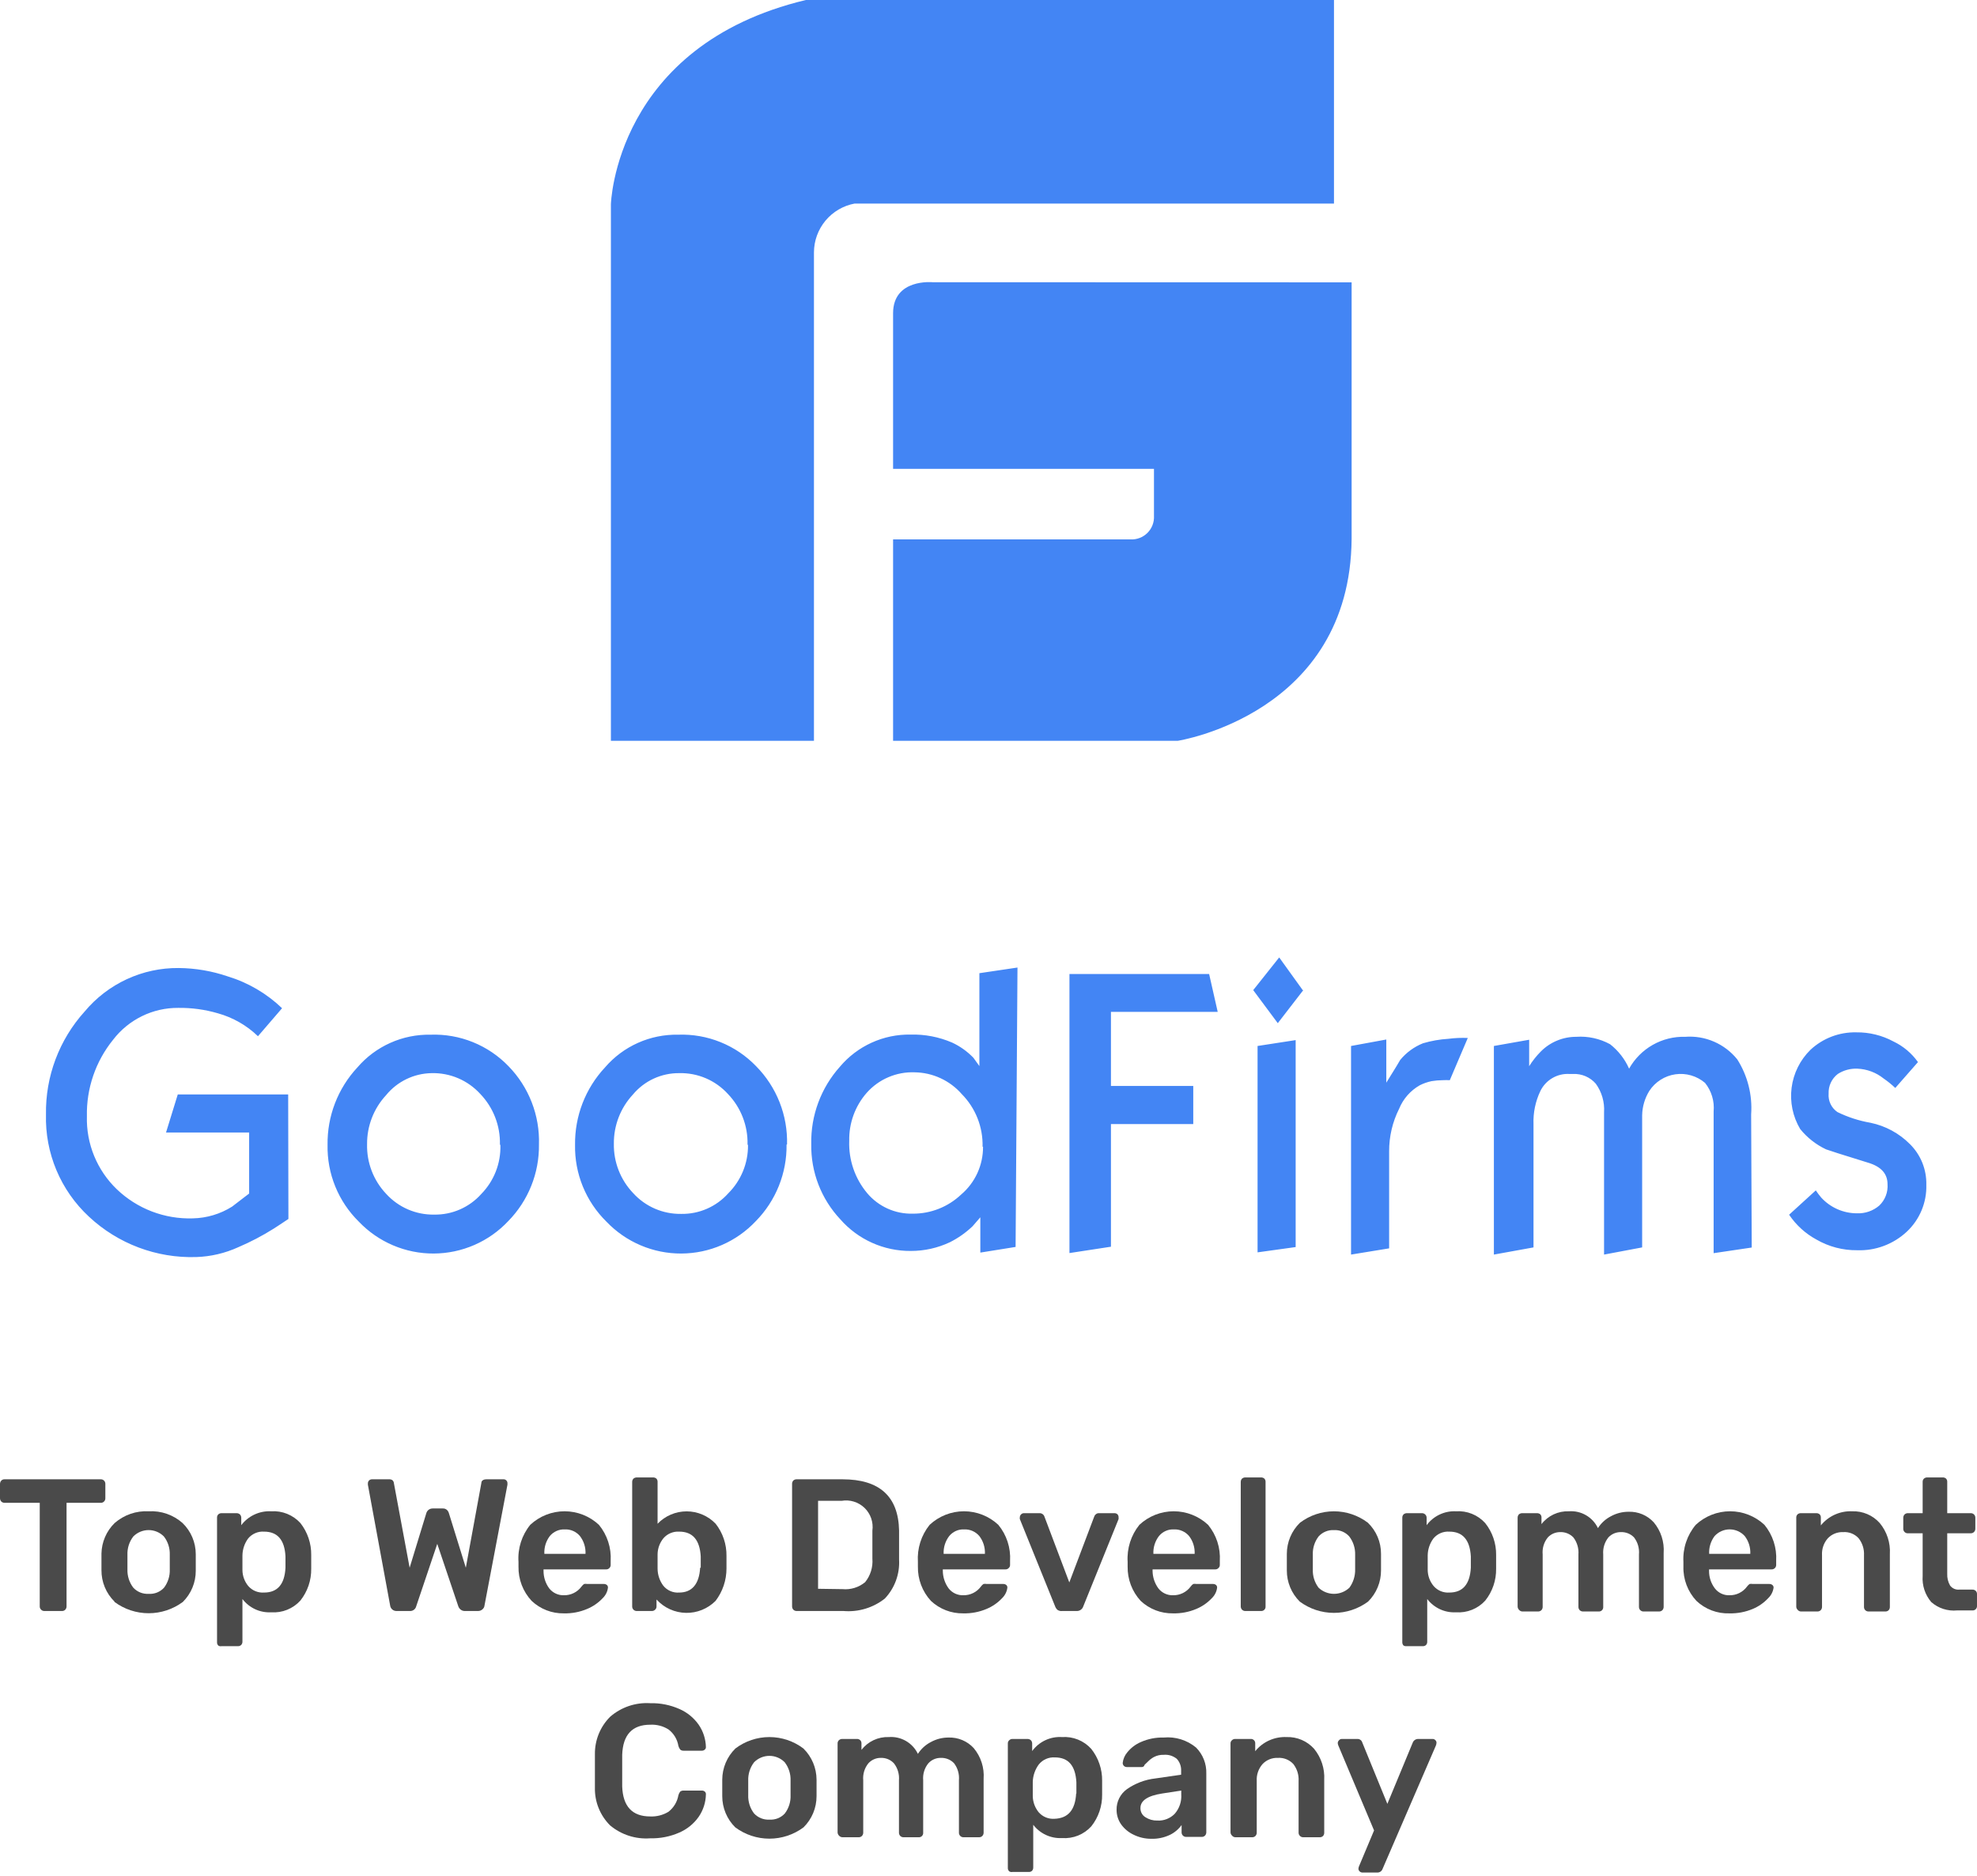 <svg width="156" height="148" viewBox="0 0 156 148" fill="none" xmlns="http://www.w3.org/2000/svg">
<path d="M105.261 0H63.587C48.52 3.6 48.205 16.125 48.205 16.125V58.45H64.227V19.91C64.231 18.995 64.553 18.11 65.139 17.407C65.725 16.705 66.538 16.228 67.437 16.06H105.261V0ZM73.588 22.267C73.588 22.267 70.471 21.96 70.471 24.716V36.99H91.057V40.702C91.071 40.949 91.032 41.196 90.943 41.427C90.855 41.658 90.719 41.868 90.544 42.043C90.368 42.218 90.159 42.355 89.927 42.443C89.696 42.532 89.449 42.571 89.202 42.557H70.471V58.45H92.922C92.922 58.45 106.541 56.362 106.653 42.511V22.276L73.588 22.267Z" fill="#4385F4"/>
<path d="M22.758 96.173C22.238 96.526 21.83 96.786 21.589 96.943C20.701 97.501 19.77 97.988 18.806 98.4C17.761 98.877 16.632 99.142 15.485 99.179C12.35 99.278 9.305 98.13 7.014 95.988C5.909 94.962 5.035 93.712 4.451 92.322C3.867 90.932 3.587 89.433 3.628 87.925C3.58 84.93 4.671 82.029 6.68 79.807C7.586 78.721 8.722 77.85 10.005 77.256C11.289 76.662 12.688 76.361 14.102 76.375C15.415 76.387 16.718 76.609 17.962 77.033C19.571 77.521 21.043 78.383 22.257 79.547L20.355 81.756C19.467 80.899 18.38 80.277 17.192 79.947C16.176 79.65 15.123 79.506 14.065 79.52C13.072 79.513 12.091 79.736 11.2 80.173C10.308 80.609 9.529 81.246 8.925 82.034C7.543 83.739 6.81 85.879 6.857 88.074C6.827 89.144 7.022 90.208 7.428 91.199C7.834 92.189 8.442 93.084 9.213 93.826C10.01 94.59 10.951 95.187 11.982 95.582C13.013 95.977 14.112 96.162 15.215 96.127C16.313 96.104 17.384 95.784 18.314 95.199C19.186 94.522 19.641 94.188 19.659 94.169V89.354H13.1L14.028 86.348H22.739L22.758 96.173ZM42.528 90.3C42.542 91.417 42.336 92.526 41.92 93.562C41.505 94.599 40.888 95.543 40.107 96.34C39.351 97.145 38.44 97.787 37.428 98.227C36.416 98.668 35.325 98.897 34.221 98.901C33.117 98.906 32.024 98.685 31.009 98.252C29.994 97.82 29.077 97.185 28.315 96.387C27.513 95.598 26.88 94.654 26.456 93.612C26.031 92.57 25.824 91.453 25.847 90.328C25.814 88.062 26.659 85.872 28.204 84.214C28.916 83.386 29.803 82.725 30.801 82.28C31.798 81.834 32.882 81.614 33.974 81.635C35.117 81.594 36.255 81.794 37.315 82.223C38.374 82.651 39.332 83.298 40.125 84.121C40.921 84.937 41.543 85.904 41.956 86.966C42.369 88.028 42.564 89.162 42.528 90.3ZM39.448 90.3C39.466 89.566 39.338 88.836 39.072 88.151C38.806 87.466 38.407 86.841 37.899 86.311C37.413 85.778 36.819 85.356 36.157 85.072C35.494 84.789 34.778 84.651 34.058 84.669C33.369 84.679 32.691 84.839 32.071 85.139C31.45 85.439 30.903 85.87 30.467 86.404C29.489 87.457 28.951 88.845 28.965 90.282C28.931 91.731 29.471 93.135 30.467 94.188C30.947 94.716 31.533 95.135 32.187 95.419C32.842 95.702 33.549 95.842 34.262 95.83C34.961 95.841 35.654 95.703 36.294 95.422C36.934 95.142 37.507 94.728 37.973 94.206C38.471 93.698 38.862 93.094 39.122 92.431C39.382 91.768 39.505 91.059 39.485 90.347L39.448 90.3ZM62.066 90.3C62.081 91.417 61.874 92.526 61.459 93.562C61.043 94.599 60.427 95.543 59.645 96.34C58.889 97.145 57.978 97.787 56.966 98.227C55.954 98.668 54.863 98.897 53.759 98.901C52.655 98.906 51.562 98.685 50.547 98.252C49.532 97.82 48.615 97.185 47.853 96.387C47.05 95.599 46.416 94.655 45.99 93.613C45.564 92.571 45.355 91.454 45.376 90.328C45.346 88.061 46.194 85.871 47.742 84.214C48.455 83.386 49.341 82.725 50.339 82.28C51.336 81.834 52.42 81.614 53.512 81.635C54.655 81.594 55.793 81.794 56.853 82.223C57.913 82.651 58.87 83.298 59.663 84.121C60.465 84.934 61.095 85.9 61.514 86.962C61.934 88.024 62.134 89.159 62.103 90.3H62.066ZM58.986 90.3C59.004 89.566 58.876 88.836 58.61 88.151C58.344 87.466 57.945 86.841 57.437 86.311C56.952 85.778 56.358 85.356 55.695 85.072C55.032 84.789 54.316 84.651 53.596 84.669C52.9 84.662 52.211 84.81 51.578 85.102C50.946 85.394 50.387 85.823 49.941 86.357C48.962 87.41 48.425 88.798 48.438 90.236C48.412 91.684 48.959 93.084 49.959 94.132C50.438 94.66 51.025 95.08 51.679 95.363C52.334 95.646 53.041 95.786 53.754 95.774C54.453 95.786 55.146 95.647 55.786 95.367C56.426 95.087 56.999 94.672 57.465 94.151C57.965 93.653 58.36 93.059 58.628 92.406C58.896 91.753 59.03 91.053 59.023 90.347L58.986 90.3ZM80.138 98.381L77.355 98.827V96.043L76.743 96.749C76.212 97.255 75.608 97.681 74.953 98.01C73.989 98.464 72.937 98.699 71.872 98.697C70.82 98.706 69.777 98.487 68.817 98.056C67.856 97.626 67 96.993 66.306 96.201C64.798 94.596 63.975 92.466 64.014 90.263C63.969 88.015 64.778 85.833 66.278 84.159C66.96 83.35 67.814 82.704 68.776 82.266C69.739 81.827 70.787 81.609 71.844 81.626C72.972 81.596 74.093 81.811 75.129 82.257C75.757 82.549 76.326 82.955 76.808 83.454L77.281 84.112V76.783L80.287 76.337L80.138 98.381ZM77.532 90.477C77.552 89.709 77.417 88.945 77.135 88.231C76.853 87.516 76.429 86.867 75.889 86.32C75.426 85.79 74.856 85.364 74.216 85.068C73.577 84.772 72.883 84.614 72.178 84.604C71.465 84.576 70.755 84.708 70.099 84.989C69.442 85.269 68.857 85.693 68.384 86.228C67.472 87.271 66.983 88.618 67.011 90.004C66.954 91.511 67.46 92.986 68.43 94.141C68.87 94.662 69.42 95.078 70.042 95.357C70.663 95.637 71.34 95.773 72.021 95.756C73.438 95.765 74.804 95.226 75.834 94.253C76.382 93.789 76.821 93.21 77.121 92.558C77.42 91.905 77.573 91.195 77.569 90.477H77.532ZM96.086 79.835H87.662V85.68H94.157V88.686H87.662V98.363L84.388 98.864V76.848H95.409L96.086 79.835ZM102.84 78.119L100.827 80.726L98.888 78.119L100.938 75.54L102.794 78.119H102.84ZM102.237 98.391L99.231 98.808V82.526L102.237 82.062V98.391ZM115.819 81.895L114.4 85.225C114.214 85.215 114.029 85.215 113.843 85.225C113.548 85.227 113.253 85.252 112.962 85.3C112.64 85.368 112.328 85.477 112.034 85.624C111.297 86.042 110.721 86.695 110.401 87.48C109.878 88.522 109.608 89.673 109.613 90.839V98.493L106.607 98.984V82.526L109.39 82.015V85.42C109.752 84.827 110.132 84.242 110.485 83.63C110.964 83.045 111.583 82.592 112.285 82.312C112.937 82.12 113.609 82.001 114.289 81.96C114.802 81.893 115.321 81.871 115.838 81.895H115.819ZM138.224 98.428L135.218 98.873V87.693C135.294 86.882 135.051 86.074 134.541 85.439C134.221 85.166 133.847 84.965 133.443 84.848C133.04 84.731 132.616 84.701 132.2 84.761C131.784 84.82 131.385 84.968 131.031 85.194C130.676 85.419 130.374 85.718 130.144 86.07C129.787 86.648 129.591 87.311 129.578 87.99V98.418L126.572 98.984V87.758C126.624 86.954 126.394 86.157 125.922 85.504C125.7 85.248 125.423 85.046 125.111 84.912C124.799 84.779 124.461 84.718 124.123 84.734H123.835C123.362 84.707 122.891 84.822 122.484 85.063C122.076 85.304 121.748 85.661 121.543 86.088C121.156 86.901 120.971 87.796 121.005 88.695V98.418L117.879 98.984V82.526L120.662 82.034V84.121C120.927 83.698 121.238 83.306 121.59 82.953C121.955 82.587 122.389 82.297 122.867 82.1C123.344 81.902 123.856 81.801 124.373 81.802C125.301 81.738 126.228 81.941 127.045 82.386C127.698 82.895 128.214 83.559 128.548 84.316C128.985 83.533 129.629 82.884 130.409 82.441C131.189 81.997 132.076 81.776 132.973 81.802C133.751 81.743 134.532 81.874 135.248 82.185C135.964 82.495 136.594 82.975 137.083 83.583C137.903 84.876 138.286 86.398 138.178 87.925L138.224 98.428ZM152.001 93.474C152.022 94.167 151.894 94.856 151.627 95.496C151.36 96.136 150.959 96.712 150.452 97.185C149.927 97.673 149.311 98.053 148.639 98.303C147.968 98.553 147.253 98.668 146.537 98.641C145.41 98.653 144.302 98.361 143.327 97.797C142.462 97.328 141.723 96.656 141.174 95.839L143.28 93.919C143.411 94.116 143.554 94.305 143.707 94.485C144.066 94.878 144.503 95.191 144.991 95.405C145.478 95.619 146.004 95.729 146.537 95.728C147.177 95.752 147.804 95.534 148.29 95.116C148.516 94.9 148.692 94.636 148.804 94.344C148.917 94.052 148.963 93.739 148.94 93.427C148.94 92.601 148.429 92.035 147.39 91.729C145.349 91.098 144.245 90.746 144.087 90.681C143.295 90.307 142.597 89.758 142.046 89.076C141.463 88.095 141.226 86.946 141.372 85.814C141.519 84.683 142.04 83.632 142.854 82.832C143.833 81.917 145.132 81.421 146.472 81.45C147.498 81.437 148.51 81.686 149.413 82.173C150.184 82.541 150.848 83.1 151.342 83.797L149.552 85.838C149.263 85.563 148.953 85.312 148.624 85.086C148.037 84.617 147.315 84.347 146.565 84.316C146.017 84.292 145.476 84.438 145.015 84.734C144.779 84.915 144.59 85.15 144.464 85.42C144.338 85.69 144.279 85.986 144.292 86.283C144.269 86.566 144.321 86.85 144.443 87.105C144.565 87.361 144.753 87.58 144.987 87.74C145.812 88.144 146.69 88.428 147.594 88.584C148.777 88.828 149.861 89.415 150.712 90.273C151.132 90.691 151.464 91.19 151.686 91.74C151.907 92.291 152.015 92.88 152.001 93.474Z" fill="#4385F4"/>
<path d="M3.247 127.003C3.212 126.972 3.185 126.933 3.165 126.89C3.146 126.847 3.136 126.8 3.136 126.753V118.57H0.353C0.259 118.569 0.17 118.532 0.102 118.468C0.035 118.395 -0.002 118.298 4.77461e-05 118.199V117.085C-0.002 116.986 0.035 116.89 0.102 116.816C0.134 116.782 0.173 116.756 0.216 116.738C0.259 116.72 0.306 116.712 0.353 116.714H7.941C7.991 116.712 8.04 116.719 8.087 116.737C8.133 116.755 8.175 116.782 8.21 116.817C8.245 116.852 8.272 116.894 8.29 116.94C8.307 116.987 8.315 117.036 8.313 117.085V118.199C8.315 118.248 8.307 118.298 8.29 118.344C8.272 118.39 8.245 118.432 8.21 118.467C8.175 118.502 8.133 118.529 8.087 118.547C8.04 118.565 7.991 118.573 7.941 118.57H5.251V126.753C5.25 126.846 5.213 126.936 5.149 127.003C5.115 127.037 5.074 127.064 5.03 127.081C4.985 127.099 4.937 127.107 4.889 127.105H3.498C3.451 127.106 3.405 127.098 3.362 127.08C3.319 127.063 3.28 127.037 3.247 127.003Z" fill="#4A4A4A"/>
<path d="M9.036 126.363C8.706 126.039 8.445 125.652 8.268 125.225C8.091 124.798 8.002 124.339 8.006 123.877V122.578C8.022 121.669 8.395 120.802 9.045 120.166C9.787 119.518 10.752 119.185 11.736 119.238C12.714 119.182 13.674 119.516 14.407 120.166C14.736 120.485 14.998 120.867 15.176 121.29C15.355 121.712 15.447 122.166 15.447 122.624C15.447 122.736 15.447 122.958 15.447 123.274C15.447 123.589 15.447 123.812 15.447 123.923C15.449 124.382 15.361 124.836 15.185 125.26C15.01 125.684 14.752 126.068 14.426 126.391C13.646 126.969 12.701 127.281 11.731 127.281C10.76 127.281 9.816 126.969 9.036 126.391V126.363ZM12.942 125.268C13.256 124.853 13.417 124.342 13.396 123.821C13.396 123.728 13.396 123.534 13.396 123.246C13.396 122.958 13.396 122.763 13.396 122.671C13.416 122.149 13.252 121.636 12.932 121.223C12.774 121.064 12.587 120.938 12.38 120.851C12.173 120.765 11.95 120.72 11.726 120.72C11.502 120.72 11.28 120.765 11.073 120.851C10.866 120.938 10.678 121.064 10.52 121.223C10.201 121.636 10.036 122.149 10.056 122.671V123.821C10.038 124.343 10.202 124.855 10.52 125.268C10.675 125.434 10.864 125.563 11.074 125.646C11.284 125.729 11.51 125.765 11.736 125.751C11.96 125.766 12.185 125.73 12.393 125.647C12.602 125.563 12.789 125.434 12.942 125.268Z" fill="#4A4A4A"/>
<path d="M17.228 129.833C17.194 129.8 17.166 129.759 17.149 129.714C17.131 129.669 17.123 129.621 17.126 129.573V119.748C17.122 119.699 17.129 119.649 17.147 119.602C17.164 119.555 17.192 119.513 17.228 119.479C17.298 119.419 17.387 119.386 17.479 119.386H18.666C18.766 119.385 18.862 119.421 18.935 119.488C19.001 119.559 19.037 119.652 19.037 119.748V120.333C19.312 119.971 19.672 119.682 20.084 119.491C20.496 119.3 20.949 119.213 21.403 119.238C21.831 119.21 22.261 119.279 22.659 119.44C23.057 119.601 23.414 119.849 23.704 120.166C24.268 120.885 24.57 121.775 24.557 122.689C24.557 122.81 24.557 122.986 24.557 123.227C24.557 123.469 24.557 123.645 24.557 123.765C24.572 124.677 24.27 125.565 23.704 126.28C23.416 126.598 23.059 126.847 22.66 127.008C22.262 127.169 21.832 127.237 21.403 127.207C20.967 127.232 20.532 127.149 20.136 126.966C19.74 126.783 19.395 126.506 19.13 126.159V129.527C19.131 129.575 19.123 129.622 19.105 129.667C19.088 129.712 19.061 129.752 19.028 129.787C18.994 129.819 18.953 129.844 18.908 129.86C18.863 129.876 18.816 129.883 18.768 129.879H17.479C17.392 129.898 17.302 129.881 17.228 129.833ZM22.526 123.691C22.526 123.589 22.526 123.441 22.526 123.246C22.526 123.051 22.526 122.903 22.526 122.8C22.461 121.492 21.895 120.843 20.837 120.843C20.598 120.826 20.359 120.867 20.14 120.963C19.92 121.058 19.726 121.205 19.575 121.39C19.291 121.778 19.136 122.245 19.13 122.726C19.13 122.847 19.13 123.032 19.13 123.292C19.13 123.552 19.13 123.738 19.13 123.867C19.133 124.328 19.293 124.773 19.585 125.129C19.739 125.307 19.932 125.447 20.149 125.537C20.367 125.627 20.602 125.666 20.837 125.649C21.895 125.649 22.461 124.999 22.526 123.691Z" fill="#4A4A4A"/>
<path d="M30.783 126.66L29.029 117.141V117.03C29.029 116.988 29.038 116.947 29.053 116.909C29.069 116.871 29.092 116.836 29.122 116.807C29.151 116.777 29.186 116.754 29.224 116.738C29.262 116.722 29.303 116.714 29.345 116.714H30.681C30.778 116.704 30.876 116.727 30.959 116.779C30.994 116.808 31.022 116.843 31.043 116.883C31.064 116.923 31.076 116.966 31.08 117.011L32.323 123.691L33.64 119.386C33.67 119.279 33.735 119.185 33.824 119.118C33.912 119.051 34.021 119.015 34.132 119.015H34.948C35.064 119.011 35.176 119.051 35.264 119.127C35.339 119.197 35.393 119.287 35.421 119.386L36.757 123.691L37.982 117.011C37.982 116.816 38.149 116.714 38.39 116.714H39.745C39.785 116.713 39.825 116.721 39.861 116.737C39.898 116.753 39.931 116.777 39.958 116.807C39.987 116.836 40.009 116.871 40.023 116.91C40.037 116.948 40.044 116.989 40.041 117.03C40.047 117.067 40.047 117.104 40.041 117.141L38.233 126.66C38.227 126.724 38.209 126.785 38.179 126.841C38.148 126.897 38.107 126.946 38.056 126.985C37.955 127.069 37.826 127.113 37.694 127.105H36.692C36.568 127.111 36.446 127.072 36.349 126.994C36.264 126.927 36.199 126.837 36.164 126.734L34.503 121.808L32.842 126.734C32.814 126.848 32.746 126.948 32.651 127.016C32.556 127.084 32.439 127.115 32.323 127.105H31.311C31.183 127.113 31.056 127.071 30.958 126.989C30.86 126.906 30.797 126.788 30.783 126.66Z" fill="#4A4A4A"/>
<path d="M41.952 126.308C41.266 125.575 40.893 124.602 40.913 123.598V123.227C40.841 122.171 41.173 121.127 41.841 120.305C42.576 119.619 43.544 119.237 44.55 119.237C45.555 119.237 46.523 119.619 47.259 120.305C47.916 121.103 48.247 122.121 48.186 123.153V123.469C48.187 123.515 48.179 123.561 48.161 123.604C48.144 123.647 48.117 123.686 48.084 123.719C48.049 123.754 48.007 123.781 47.961 123.799C47.914 123.816 47.865 123.824 47.815 123.821H42.889V123.942C42.887 124.435 43.043 124.916 43.334 125.315C43.472 125.492 43.65 125.634 43.853 125.729C44.056 125.824 44.279 125.87 44.503 125.862C44.772 125.866 45.037 125.806 45.278 125.686C45.518 125.567 45.726 125.392 45.886 125.176C45.943 125.098 46.012 125.029 46.09 124.972C46.173 124.958 46.257 124.958 46.34 124.972H47.648C47.732 124.97 47.813 124.996 47.88 125.046C47.911 125.072 47.936 125.104 47.952 125.142C47.968 125.179 47.975 125.219 47.973 125.259C47.935 125.578 47.787 125.873 47.556 126.094C47.214 126.458 46.8 126.745 46.34 126.938C45.754 127.188 45.121 127.308 44.485 127.291C43.545 127.306 42.636 126.953 41.952 126.308ZM46.201 122.596C46.225 122.093 46.071 121.597 45.765 121.196C45.62 121.021 45.436 120.883 45.228 120.791C45.021 120.699 44.795 120.657 44.568 120.667C44.343 120.657 44.118 120.699 43.912 120.791C43.706 120.883 43.524 121.021 43.381 121.196C43.078 121.598 42.927 122.094 42.954 122.596H46.201Z" fill="#4A4A4A"/>
<path d="M51.804 126.206V126.753C51.804 126.8 51.794 126.847 51.775 126.89C51.756 126.933 51.728 126.972 51.693 127.003C51.657 127.037 51.615 127.064 51.569 127.082C51.523 127.099 51.473 127.107 51.424 127.105H50.237C50.143 127.105 50.053 127.068 49.987 127.002C49.921 126.936 49.884 126.846 49.884 126.753V116.928C49.882 116.878 49.89 116.829 49.908 116.783C49.925 116.737 49.952 116.695 49.986 116.659C50.057 116.601 50.145 116.569 50.237 116.566H51.535C51.63 116.565 51.722 116.598 51.795 116.659C51.828 116.695 51.853 116.737 51.869 116.784C51.885 116.83 51.892 116.879 51.888 116.928V120.221C52.184 119.912 52.54 119.666 52.934 119.498C53.328 119.33 53.751 119.243 54.179 119.243C54.608 119.243 55.031 119.33 55.425 119.498C55.819 119.666 56.175 119.912 56.471 120.221C57.038 120.946 57.339 121.843 57.325 122.763C57.325 122.884 57.325 123.051 57.325 123.255C57.325 123.459 57.325 123.617 57.325 123.747C57.327 124.672 57.024 125.573 56.462 126.308C56.156 126.615 55.791 126.857 55.389 127.019C54.987 127.182 54.556 127.261 54.123 127.252C53.689 127.244 53.262 127.147 52.867 126.969C52.471 126.791 52.116 126.534 51.823 126.215L51.804 126.206ZM55.293 123.691C55.293 123.589 55.293 123.441 55.293 123.246C55.293 123.051 55.293 122.903 55.293 122.801C55.218 121.492 54.653 120.843 53.595 120.843C53.362 120.828 53.128 120.868 52.913 120.958C52.697 121.048 52.505 121.186 52.352 121.363C52.059 121.719 51.896 122.163 51.888 122.624C51.888 122.745 51.888 122.93 51.888 123.2C51.888 123.469 51.888 123.645 51.888 123.765C51.891 124.247 52.047 124.715 52.333 125.101C52.483 125.289 52.676 125.437 52.896 125.532C53.116 125.628 53.356 125.668 53.595 125.649C54.588 125.649 55.172 124.999 55.246 123.691H55.293Z" fill="#4A4A4A"/>
<path d="M62.603 127.003C62.539 126.936 62.503 126.846 62.502 126.753V117.085C62.496 116.987 62.53 116.891 62.594 116.816C62.628 116.783 62.669 116.756 62.714 116.739C62.758 116.721 62.806 116.713 62.854 116.714H66.481C69.395 116.714 70.888 118.06 70.944 120.75C70.944 121.325 70.944 121.678 70.944 121.91C70.944 122.142 70.944 122.476 70.944 123.051C70.975 123.612 70.892 124.174 70.699 124.702C70.506 125.23 70.207 125.713 69.821 126.122C68.897 126.853 67.73 127.204 66.556 127.105H62.845C62.754 127.103 62.668 127.066 62.603 127.003ZM66.481 125.38C67.124 125.44 67.765 125.243 68.263 124.832C68.686 124.311 68.891 123.646 68.838 122.977C68.838 122.392 68.838 122.049 68.838 121.863C68.838 121.678 68.838 121.344 68.838 120.769C68.883 120.442 68.851 120.109 68.744 119.797C68.637 119.485 68.458 119.203 68.221 118.973C67.984 118.744 67.696 118.573 67.381 118.476C67.066 118.378 66.732 118.356 66.407 118.412H64.552V125.352L66.481 125.38Z" fill="#4A4A4A"/>
<path d="M73.458 126.308C72.779 125.571 72.41 124.6 72.429 123.598V123.227C72.361 122.171 72.692 121.128 73.356 120.305C74.092 119.619 75.06 119.237 76.065 119.237C77.071 119.237 78.039 119.619 78.774 120.305C79.432 121.103 79.763 122.121 79.702 123.153V123.469C79.704 123.516 79.694 123.563 79.675 123.607C79.656 123.65 79.627 123.688 79.591 123.719C79.557 123.754 79.517 123.781 79.472 123.799C79.427 123.816 79.379 123.824 79.331 123.821H74.395V123.942C74.401 124.435 74.56 124.915 74.85 125.315C74.987 125.493 75.165 125.635 75.368 125.73C75.572 125.825 75.795 125.871 76.019 125.862C76.287 125.866 76.553 125.806 76.793 125.686C77.034 125.567 77.242 125.392 77.401 125.176C77.457 125.096 77.526 125.027 77.605 124.972C77.688 124.957 77.773 124.957 77.856 124.972H79.164C79.247 124.97 79.329 124.996 79.396 125.046C79.427 125.072 79.451 125.104 79.468 125.142C79.484 125.179 79.491 125.219 79.489 125.259C79.451 125.578 79.303 125.873 79.071 126.094C78.73 126.458 78.316 126.745 77.856 126.938C77.27 127.187 76.637 127.307 76 127.291C75.058 127.306 74.146 126.953 73.458 126.308ZM77.717 122.596C77.741 122.093 77.586 121.597 77.281 121.196C77.135 121.022 76.951 120.884 76.744 120.792C76.536 120.7 76.311 120.658 76.084 120.667C75.858 120.655 75.633 120.697 75.427 120.789C75.221 120.881 75.039 121.02 74.896 121.196C74.591 121.597 74.436 122.093 74.46 122.596H77.717Z" fill="#4A4A4A"/>
<path d="M83.44 127.013C83.357 126.936 83.293 126.841 83.255 126.734L80.472 119.85C80.465 119.804 80.465 119.757 80.472 119.711C80.474 119.623 80.51 119.54 80.574 119.479C80.63 119.422 80.707 119.389 80.787 119.386H82.021C82.11 119.383 82.198 119.409 82.27 119.461C82.342 119.513 82.395 119.588 82.42 119.674L84.377 124.851L86.335 119.674C86.357 119.597 86.402 119.529 86.465 119.479C86.499 119.447 86.54 119.421 86.585 119.405C86.63 119.39 86.677 119.383 86.725 119.386H87.959C88.041 119.389 88.121 119.422 88.181 119.479C88.236 119.544 88.266 119.626 88.265 119.711C88.27 119.757 88.27 119.804 88.265 119.85L85.481 126.734C85.447 126.846 85.376 126.943 85.28 127.01C85.185 127.077 85.069 127.111 84.953 127.105H83.821C83.687 127.123 83.551 127.09 83.44 127.013Z" fill="#4A4A4A"/>
<path d="M90.009 126.308C89.33 125.571 88.961 124.6 88.979 123.598V123.227C88.912 122.171 89.243 121.128 89.907 120.305C90.642 119.619 91.611 119.237 92.616 119.237C93.622 119.237 94.59 119.619 95.325 120.305C95.983 121.103 96.314 122.121 96.253 123.153V123.469C96.254 123.516 96.245 123.563 96.226 123.607C96.207 123.65 96.178 123.688 96.141 123.719C96.108 123.754 96.068 123.781 96.023 123.799C95.978 123.816 95.93 123.824 95.882 123.821H90.946V123.942C90.952 124.435 91.111 124.915 91.401 125.315C91.538 125.493 91.716 125.635 91.919 125.73C92.122 125.825 92.345 125.871 92.57 125.862C92.838 125.866 93.104 125.806 93.344 125.686C93.584 125.567 93.793 125.392 93.952 125.176C94.007 125.096 94.077 125.027 94.156 124.972C94.239 124.957 94.324 124.957 94.407 124.972H95.715C95.798 124.97 95.88 124.996 95.947 125.046C95.978 125.072 96.002 125.104 96.018 125.142C96.034 125.179 96.042 125.219 96.04 125.259C96.001 125.578 95.854 125.873 95.622 126.094C95.281 126.458 94.866 126.745 94.407 126.938C93.82 127.187 93.188 127.307 92.551 127.291C91.608 127.306 90.697 126.953 90.009 126.308ZM94.267 122.596C94.291 122.093 94.137 121.597 93.832 121.196C93.686 121.022 93.502 120.884 93.294 120.792C93.087 120.7 92.861 120.658 92.635 120.667C92.409 120.655 92.184 120.697 91.978 120.789C91.772 120.881 91.59 121.02 91.447 121.196C91.142 121.597 90.987 122.093 91.011 122.596H94.267Z" fill="#4A4A4A"/>
<path d="M98.007 127.003C97.942 126.936 97.906 126.846 97.904 126.753V116.928C97.903 116.878 97.911 116.829 97.928 116.783C97.946 116.737 97.972 116.695 98.007 116.659C98.077 116.6 98.165 116.567 98.257 116.566H99.51C99.604 116.565 99.697 116.598 99.769 116.659C99.802 116.695 99.827 116.737 99.843 116.784C99.859 116.83 99.866 116.879 99.862 116.928V126.753C99.865 126.8 99.858 126.847 99.841 126.891C99.824 126.935 99.798 126.975 99.765 127.008C99.731 127.042 99.692 127.067 99.648 127.084C99.604 127.101 99.556 127.108 99.51 127.105H98.257C98.163 127.105 98.074 127.069 98.007 127.003Z" fill="#4A4A4A"/>
<path d="M102.562 126.363C102.236 126.041 101.977 125.656 101.802 125.232C101.627 124.809 101.538 124.354 101.541 123.895V123.246V122.596C101.541 122.138 101.633 121.684 101.811 121.262C101.99 120.839 102.251 120.457 102.58 120.138C103.351 119.555 104.29 119.239 105.257 119.239C106.223 119.239 107.163 119.555 107.933 120.138C108.264 120.456 108.527 120.838 108.705 121.26C108.884 121.683 108.975 122.138 108.972 122.596C108.972 122.708 108.972 122.93 108.972 123.246C108.972 123.561 108.972 123.784 108.972 123.895C108.975 124.354 108.886 124.809 108.711 125.232C108.536 125.656 108.278 126.041 107.952 126.363C107.172 126.941 106.227 127.253 105.257 127.253C104.286 127.253 103.341 126.941 102.562 126.363ZM106.477 125.268C106.784 124.849 106.943 124.34 106.931 123.821C106.931 123.728 106.931 123.534 106.931 123.246C106.931 122.958 106.931 122.763 106.931 122.671C106.947 122.149 106.783 121.639 106.467 121.223C106.317 121.054 106.13 120.922 105.922 120.835C105.713 120.748 105.487 120.71 105.261 120.722C105.034 120.71 104.807 120.748 104.597 120.835C104.386 120.922 104.198 121.054 104.046 121.223C103.73 121.638 103.569 122.15 103.591 122.671V123.246V123.821C103.57 124.342 103.731 124.853 104.046 125.268C104.375 125.578 104.81 125.751 105.261 125.751C105.713 125.751 106.148 125.578 106.477 125.268Z" fill="#4A4A4A"/>
<path d="M110.754 129.833C110.72 129.799 110.694 129.758 110.677 129.713C110.659 129.669 110.651 129.621 110.652 129.573V119.748C110.65 119.699 110.658 119.65 110.675 119.603C110.693 119.557 110.72 119.515 110.754 119.479C110.827 119.42 110.919 119.387 111.013 119.386H112.201C112.249 119.385 112.296 119.394 112.341 119.411C112.386 119.429 112.426 119.455 112.461 119.488C112.496 119.522 112.524 119.562 112.544 119.607C112.563 119.651 112.572 119.7 112.572 119.748V120.333C112.839 119.973 113.19 119.686 113.594 119.495C113.999 119.304 114.445 119.215 114.891 119.238C115.32 119.209 115.75 119.277 116.148 119.438C116.547 119.599 116.903 119.848 117.192 120.166C117.763 120.881 118.068 121.773 118.055 122.689C118.055 122.81 118.055 122.986 118.055 123.227C118.055 123.469 118.055 123.645 118.055 123.765C118.07 124.677 117.768 125.566 117.201 126.28C116.912 126.599 116.553 126.849 116.153 127.009C115.753 127.17 115.322 127.238 114.891 127.207C114.456 127.231 114.021 127.148 113.625 126.965C113.229 126.782 112.883 126.506 112.618 126.159V129.527C112.623 129.622 112.59 129.716 112.526 129.787C112.491 129.819 112.45 129.844 112.405 129.86C112.361 129.876 112.313 129.883 112.266 129.879H110.976C110.899 129.888 110.821 129.871 110.754 129.833ZM116.06 123.691C116.06 123.589 116.06 123.441 116.06 123.246C116.06 123.051 116.06 122.903 116.06 122.801C115.986 121.492 115.42 120.843 114.363 120.843C114.124 120.826 113.885 120.868 113.665 120.963C113.445 121.058 113.252 121.205 113.101 121.39C112.817 121.778 112.661 122.246 112.656 122.726C112.656 122.847 112.656 123.032 112.656 123.292C112.656 123.552 112.656 123.738 112.656 123.868C112.662 124.329 112.825 124.774 113.119 125.129C113.271 125.307 113.463 125.447 113.679 125.537C113.895 125.627 114.129 125.666 114.363 125.649C115.42 125.649 115.986 124.999 116.06 123.691Z" fill="#4A4A4A"/>
<path d="M119.854 127.003C119.79 126.936 119.753 126.846 119.752 126.753V119.748C119.75 119.699 119.759 119.65 119.776 119.603C119.794 119.557 119.82 119.515 119.854 119.479C119.925 119.422 120.013 119.389 120.105 119.386H121.283C121.378 119.385 121.47 119.418 121.543 119.479C121.576 119.515 121.601 119.558 121.617 119.604C121.633 119.65 121.639 119.699 121.635 119.748V120.249C121.888 119.921 122.215 119.659 122.589 119.483C122.964 119.307 123.374 119.223 123.788 119.238C124.26 119.201 124.733 119.308 125.144 119.545C125.555 119.781 125.884 120.137 126.089 120.565C126.339 120.172 126.688 119.852 127.1 119.637C127.531 119.397 128.017 119.273 128.51 119.275C128.882 119.263 129.251 119.331 129.594 119.475C129.937 119.619 130.244 119.836 130.495 120.11C131.059 120.786 131.338 121.654 131.275 122.532V126.79C131.273 126.883 131.237 126.973 131.173 127.041C131.139 127.074 131.098 127.101 131.053 127.118C131.009 127.136 130.961 127.144 130.913 127.143H129.679C129.585 127.143 129.496 127.105 129.43 127.039C129.364 126.973 129.326 126.884 129.326 126.79V122.643C129.37 122.161 129.231 121.681 128.937 121.298C128.803 121.159 128.641 121.05 128.462 120.978C128.283 120.906 128.091 120.873 127.898 120.88C127.714 120.878 127.531 120.914 127.362 120.985C127.193 121.057 127.04 121.164 126.914 121.298C126.612 121.678 126.466 122.159 126.506 122.643V126.79C126.509 126.837 126.502 126.884 126.485 126.928C126.468 126.972 126.442 127.012 126.409 127.045C126.376 127.079 126.336 127.104 126.292 127.121C126.248 127.138 126.201 127.145 126.154 127.143H124.901C124.808 127.142 124.718 127.106 124.651 127.041C124.586 126.973 124.55 126.883 124.549 126.79V122.643C124.586 122.161 124.444 121.681 124.15 121.298C124.017 121.16 123.856 121.052 123.679 120.98C123.502 120.908 123.311 120.874 123.12 120.88C122.936 120.878 122.754 120.914 122.584 120.985C122.415 121.057 122.262 121.164 122.136 121.298C121.829 121.675 121.683 122.158 121.728 122.643V126.79C121.727 126.883 121.691 126.973 121.626 127.041C121.592 127.074 121.552 127.101 121.507 127.118C121.462 127.136 121.414 127.144 121.366 127.143H120.105C120.056 127.137 120.009 127.122 119.966 127.098C119.923 127.074 119.885 127.042 119.854 127.003Z" fill="#4A4A4A"/>
<path d="M133.863 126.308C133.176 125.576 132.806 124.602 132.834 123.598V123.227C132.775 122.165 133.123 121.12 133.808 120.305C134.543 119.619 135.511 119.237 136.517 119.237C137.522 119.237 138.49 119.619 139.226 120.305C139.883 121.103 140.214 122.121 140.153 123.153V123.469C140.154 123.515 140.146 123.561 140.128 123.604C140.111 123.647 140.084 123.686 140.051 123.719C140.016 123.754 139.974 123.781 139.928 123.799C139.881 123.816 139.832 123.824 139.782 123.821H134.856V123.942C134.853 124.437 135.012 124.919 135.311 125.315C135.446 125.492 135.622 125.635 135.824 125.73C136.025 125.825 136.247 125.871 136.47 125.862C136.739 125.867 137.004 125.807 137.245 125.687C137.486 125.568 137.694 125.392 137.853 125.176C137.91 125.098 137.979 125.029 138.057 124.972C138.143 124.958 138.23 124.958 138.316 124.972H139.615C139.699 124.97 139.78 124.996 139.847 125.046C139.88 125.071 139.906 125.103 139.924 125.14C139.942 125.177 139.95 125.218 139.949 125.259C139.907 125.578 139.756 125.873 139.523 126.094C139.185 126.458 138.774 126.745 138.316 126.938C137.73 127.185 137.097 127.306 136.461 127.291C135.985 127.307 135.51 127.228 135.064 127.059C134.618 126.89 134.21 126.635 133.863 126.308ZM138.112 122.596C138.136 122.093 137.982 121.597 137.676 121.196C137.526 121.029 137.342 120.895 137.137 120.804C136.931 120.712 136.709 120.665 136.484 120.665C136.259 120.665 136.037 120.712 135.832 120.804C135.626 120.895 135.443 121.029 135.292 121.196C134.99 121.598 134.839 122.094 134.865 122.596H138.112Z" fill="#4A4A4A"/>
<path d="M141.841 127.003C141.808 126.971 141.782 126.932 141.764 126.889C141.746 126.846 141.738 126.799 141.739 126.753V119.748C141.735 119.699 141.742 119.649 141.76 119.602C141.778 119.556 141.805 119.514 141.841 119.479C141.911 119.419 142 119.386 142.092 119.386H143.326C143.421 119.385 143.513 119.418 143.586 119.479C143.618 119.515 143.644 119.558 143.66 119.604C143.676 119.65 143.682 119.699 143.678 119.748V120.351C143.975 119.985 144.354 119.693 144.784 119.5C145.215 119.307 145.684 119.217 146.155 119.238C146.563 119.224 146.969 119.3 147.344 119.46C147.719 119.621 148.055 119.861 148.326 120.166C148.893 120.851 149.179 121.727 149.124 122.615V126.79C149.126 126.882 149.093 126.972 149.031 127.04C148.997 127.074 148.957 127.101 148.912 127.118C148.867 127.136 148.82 127.144 148.772 127.143H147.436C147.389 127.143 147.343 127.135 147.3 127.117C147.257 127.1 147.218 127.074 147.185 127.04C147.152 127.008 147.125 126.969 147.108 126.926C147.09 126.883 147.082 126.837 147.083 126.79V122.708C147.11 122.222 146.958 121.744 146.656 121.362C146.504 121.197 146.317 121.068 146.108 120.984C145.899 120.901 145.675 120.865 145.45 120.88C145.223 120.869 144.996 120.907 144.784 120.992C144.573 121.077 144.382 121.206 144.226 121.372C143.904 121.74 143.741 122.22 143.771 122.708V126.79C143.77 126.883 143.733 126.973 143.669 127.04C143.635 127.074 143.594 127.101 143.55 127.118C143.505 127.136 143.457 127.144 143.409 127.143H142.092C142.043 127.139 141.995 127.124 141.951 127.1C141.908 127.076 141.871 127.043 141.841 127.003Z" fill="#4A4A4A"/>
<path d="M152.39 126.4C151.901 125.827 151.657 125.083 151.712 124.331V120.973H150.534C150.488 120.974 150.441 120.966 150.398 120.948C150.355 120.931 150.316 120.904 150.284 120.871C150.251 120.838 150.225 120.799 150.207 120.756C150.189 120.713 150.181 120.667 150.182 120.62V119.748C150.182 119.652 150.218 119.559 150.284 119.488C150.351 119.424 150.441 119.388 150.534 119.386H151.712V116.928C151.708 116.878 151.715 116.828 151.733 116.782C151.751 116.735 151.779 116.693 151.815 116.659C151.884 116.599 151.973 116.566 152.065 116.566H153.299C153.394 116.563 153.487 116.596 153.559 116.659C153.592 116.695 153.617 116.738 153.633 116.784C153.649 116.83 153.655 116.879 153.651 116.928V119.386H155.507C155.555 119.385 155.602 119.394 155.647 119.411C155.691 119.429 155.732 119.456 155.766 119.49C155.799 119.523 155.826 119.564 155.844 119.608C155.862 119.653 155.87 119.7 155.869 119.748V120.62C155.869 120.667 155.859 120.714 155.841 120.757C155.823 120.801 155.796 120.84 155.762 120.873C155.728 120.906 155.689 120.932 155.645 120.949C155.601 120.966 155.554 120.974 155.507 120.973H153.651V124.164C153.636 124.489 153.713 124.81 153.874 125.092C153.957 125.205 154.069 125.295 154.197 125.352C154.326 125.409 154.467 125.431 154.607 125.417H155.646C155.694 125.416 155.742 125.424 155.786 125.442C155.831 125.459 155.871 125.486 155.906 125.519C155.938 125.554 155.964 125.594 155.979 125.639C155.995 125.684 156.002 125.731 155.999 125.779V126.707C156.001 126.754 155.994 126.801 155.977 126.845C155.961 126.889 155.935 126.929 155.901 126.962C155.868 126.995 155.828 127.021 155.784 127.038C155.74 127.055 155.693 127.062 155.646 127.059H154.431C154.064 127.095 153.693 127.054 153.342 126.941C152.991 126.828 152.667 126.644 152.39 126.4Z" fill="#4A4A4A"/>
<path d="M48.14 144.019C47.75 143.631 47.443 143.167 47.237 142.657C47.031 142.147 46.931 141.6 46.943 141.05C46.943 140.781 46.943 140.345 46.943 139.742C46.943 139.139 46.943 138.684 46.943 138.406C46.935 137.857 47.038 137.312 47.245 136.803C47.452 136.294 47.76 135.833 48.149 135.446C49.02 134.69 50.153 134.307 51.304 134.379C52.095 134.359 52.88 134.514 53.605 134.834C54.215 135.097 54.742 135.524 55.126 136.068C55.487 136.59 55.687 137.206 55.701 137.84C55.703 137.879 55.695 137.917 55.679 137.953C55.663 137.988 55.639 138.019 55.608 138.044C55.547 138.098 55.468 138.128 55.386 138.127H53.948C53.851 138.134 53.755 138.104 53.679 138.044C53.609 137.957 53.558 137.855 53.53 137.747C53.446 137.235 53.171 136.774 52.76 136.457C52.326 136.181 51.817 136.048 51.304 136.077C49.894 136.077 49.151 136.866 49.096 138.452C49.096 138.712 49.096 139.129 49.096 139.677C49.096 140.224 49.096 140.66 49.096 140.948C49.151 142.525 49.894 143.314 51.304 143.314C51.812 143.338 52.317 143.208 52.751 142.943C53.163 142.621 53.441 142.158 53.53 141.644C53.558 141.535 53.609 141.434 53.679 141.347C53.758 141.294 53.852 141.268 53.948 141.273H55.386C55.471 141.271 55.553 141.3 55.618 141.356C55.648 141.384 55.672 141.419 55.686 141.457C55.701 141.496 55.706 141.538 55.701 141.579C55.688 142.213 55.488 142.829 55.126 143.351C54.742 143.894 54.215 144.321 53.605 144.585C52.88 144.904 52.095 145.059 51.304 145.039C50.157 145.124 49.022 144.758 48.14 144.019Z" fill="#4A4A4A"/>
<path d="M58.021 144.177C57.693 143.855 57.434 143.471 57.257 143.047C57.08 142.623 56.99 142.168 56.991 141.709V140.41C56.993 139.952 57.086 139.498 57.264 139.076C57.443 138.654 57.703 138.272 58.03 137.951C58.802 137.367 59.744 137.051 60.712 137.051C61.679 137.051 62.621 137.367 63.393 137.951C63.72 138.272 63.98 138.654 64.159 139.076C64.337 139.498 64.43 139.952 64.432 140.41C64.432 140.521 64.432 140.744 64.432 141.059C64.432 141.375 64.432 141.597 64.432 141.709C64.433 142.168 64.343 142.623 64.166 143.047C63.989 143.471 63.73 143.855 63.402 144.177C62.624 144.755 61.681 145.067 60.712 145.067C59.742 145.067 58.799 144.755 58.021 144.177ZM61.927 143.082C62.243 142.667 62.404 142.155 62.381 141.634C62.381 141.542 62.381 141.347 62.381 141.059C62.381 140.772 62.381 140.577 62.381 140.484C62.401 139.962 62.237 139.45 61.917 139.037C61.76 138.877 61.572 138.751 61.365 138.665C61.158 138.578 60.936 138.534 60.712 138.534C60.487 138.534 60.265 138.578 60.058 138.665C59.851 138.751 59.663 138.877 59.505 139.037C59.186 139.45 59.022 139.962 59.041 140.484V141.059V141.634C59.022 142.156 59.186 142.669 59.505 143.082C59.66 143.247 59.849 143.376 60.059 143.459C60.269 143.543 60.495 143.579 60.721 143.564C60.945 143.579 61.17 143.543 61.379 143.46C61.587 143.376 61.775 143.247 61.927 143.082Z" fill="#4A4A4A"/>
<path d="M66.194 144.817C66.13 144.749 66.094 144.66 66.092 144.566V137.562C66.09 137.513 66.097 137.465 66.115 137.42C66.132 137.376 66.16 137.335 66.194 137.302C66.262 137.237 66.352 137.201 66.445 137.2H67.623C67.671 137.198 67.719 137.206 67.763 137.224C67.808 137.241 67.849 137.268 67.883 137.302C67.916 137.336 67.941 137.377 67.957 137.422C67.973 137.466 67.98 137.514 67.976 137.562V138.063C68.228 137.735 68.555 137.472 68.929 137.296C69.304 137.12 69.715 137.036 70.128 137.051C70.601 137.014 71.073 137.121 71.484 137.358C71.895 137.595 72.224 137.95 72.429 138.378C72.679 137.986 73.028 137.666 73.44 137.45C73.871 137.211 74.357 137.086 74.85 137.088C75.222 137.076 75.591 137.145 75.934 137.289C76.277 137.433 76.584 137.649 76.835 137.923C77.399 138.599 77.679 139.467 77.615 140.345V144.603C77.614 144.697 77.577 144.786 77.513 144.854C77.479 144.888 77.438 144.914 77.393 144.932C77.349 144.949 77.301 144.957 77.253 144.956H76.019C75.926 144.956 75.836 144.919 75.77 144.853C75.704 144.787 75.667 144.697 75.667 144.603V140.456C75.71 139.975 75.571 139.495 75.277 139.111C75.143 138.972 74.981 138.863 74.802 138.791C74.623 138.72 74.431 138.686 74.238 138.693C74.053 138.69 73.87 138.727 73.7 138.801C73.531 138.874 73.379 138.983 73.254 139.12C72.95 139.495 72.803 139.975 72.846 140.456V144.603C72.849 144.65 72.842 144.697 72.825 144.741C72.808 144.785 72.782 144.825 72.749 144.859C72.716 144.892 72.676 144.918 72.632 144.935C72.588 144.951 72.541 144.959 72.494 144.956H71.288C71.194 144.956 71.104 144.919 71.037 144.854C70.973 144.786 70.936 144.697 70.935 144.603V140.456C70.975 139.977 70.833 139.499 70.536 139.12C70.405 138.98 70.245 138.869 70.068 138.795C69.89 138.722 69.699 138.687 69.506 138.693C69.322 138.69 69.138 138.727 68.969 138.801C68.799 138.874 68.647 138.983 68.523 139.12C68.218 139.495 68.072 139.975 68.115 140.456V144.603C68.114 144.697 68.077 144.786 68.013 144.854C67.979 144.888 67.938 144.914 67.893 144.932C67.849 144.949 67.801 144.957 67.753 144.956H66.491C66.434 144.957 66.378 144.945 66.327 144.921C66.275 144.897 66.23 144.861 66.194 144.817Z" fill="#4A4A4A"/>
<path d="M79.637 147.646C79.601 147.614 79.572 147.574 79.553 147.529C79.534 147.484 79.524 147.435 79.526 147.387V137.561C79.523 137.512 79.532 137.463 79.551 137.418C79.57 137.373 79.6 137.333 79.637 137.302C79.67 137.269 79.709 137.242 79.752 137.225C79.795 137.207 79.841 137.199 79.888 137.2H81.075C81.175 137.198 81.271 137.235 81.344 137.302C81.41 137.372 81.447 137.465 81.446 137.561V138.155C81.714 137.788 82.071 137.494 82.483 137.301C82.895 137.108 83.349 137.022 83.803 137.051C84.231 137.022 84.661 137.09 85.06 137.25C85.459 137.411 85.815 137.66 86.104 137.979C86.675 138.695 86.98 139.587 86.966 140.503C86.966 140.623 86.966 140.799 86.966 141.041C86.966 141.282 86.966 141.458 86.966 141.579C86.981 142.49 86.68 143.379 86.113 144.093C85.823 144.412 85.465 144.662 85.065 144.823C84.664 144.983 84.233 145.051 83.803 145.021C83.367 145.043 82.933 144.96 82.537 144.777C82.141 144.594 81.795 144.318 81.53 143.972V147.34C81.534 147.436 81.501 147.529 81.437 147.6C81.403 147.633 81.362 147.658 81.317 147.674C81.272 147.69 81.225 147.696 81.177 147.693H79.888C79.801 147.711 79.711 147.694 79.637 147.646ZM84.935 141.505C84.935 141.402 84.935 141.254 84.935 141.059C84.935 140.864 84.935 140.716 84.935 140.614C84.86 139.306 84.304 138.656 83.237 138.656C82.998 138.64 82.759 138.682 82.54 138.777C82.32 138.872 82.127 139.019 81.975 139.204C81.679 139.602 81.511 140.081 81.493 140.577C81.493 140.697 81.493 140.883 81.493 141.143C81.493 141.402 81.493 141.588 81.493 141.718C81.503 142.178 81.666 142.622 81.957 142.98C82.11 143.156 82.301 143.295 82.517 143.386C82.733 143.476 82.966 143.515 83.2 143.499C84.276 143.462 84.842 142.813 84.916 141.505H84.935Z" fill="#4A4A4A"/>
<path d="M89.461 144.761C89.066 144.578 88.725 144.297 88.469 143.945C88.232 143.608 88.105 143.206 88.107 142.794C88.1 142.476 88.171 142.161 88.313 141.877C88.455 141.592 88.665 141.347 88.923 141.161C89.586 140.698 90.355 140.407 91.159 140.317L93.2 140.02V139.705C93.214 139.364 93.094 139.031 92.866 138.777C92.723 138.657 92.557 138.567 92.379 138.511C92.201 138.455 92.013 138.435 91.827 138.452C91.556 138.442 91.288 138.503 91.048 138.628C90.87 138.728 90.707 138.853 90.565 139L90.315 139.241C90.306 139.292 90.278 139.339 90.237 139.371C90.196 139.404 90.144 139.42 90.092 139.417H88.914C88.832 139.418 88.753 139.388 88.691 139.334C88.659 139.303 88.632 139.265 88.615 139.224C88.597 139.182 88.589 139.137 88.589 139.092C88.623 138.784 88.749 138.493 88.951 138.257C89.237 137.901 89.607 137.621 90.027 137.441C90.594 137.191 91.209 137.071 91.827 137.088C92.748 137.003 93.666 137.287 94.378 137.877C94.647 138.147 94.856 138.469 94.995 138.823C95.134 139.177 95.199 139.556 95.186 139.937V144.576C95.184 144.669 95.148 144.758 95.084 144.826C95.049 144.86 95.009 144.886 94.964 144.904C94.919 144.921 94.872 144.93 94.824 144.928H93.59C93.496 144.928 93.407 144.891 93.341 144.825C93.274 144.759 93.237 144.669 93.237 144.576V143.991C92.998 144.324 92.679 144.592 92.309 144.77C91.846 144.989 91.337 145.094 90.825 145.077C90.353 145.076 89.886 144.968 89.461 144.761ZM92.69 143.11C92.875 142.899 93.017 142.653 93.106 142.387C93.195 142.121 93.23 141.84 93.21 141.56V141.273L91.697 141.505C90.565 141.681 89.99 142.061 89.99 142.646C89.985 142.793 90.019 142.938 90.089 143.067C90.159 143.196 90.263 143.304 90.389 143.379C90.665 143.557 90.989 143.647 91.317 143.638C91.57 143.653 91.824 143.614 92.061 143.522C92.297 143.431 92.512 143.291 92.69 143.11Z" fill="#4A4A4A"/>
<path d="M97.209 144.817C97.174 144.785 97.146 144.746 97.127 144.703C97.108 144.66 97.098 144.613 97.097 144.566V137.562C97.094 137.513 97.103 137.464 97.122 137.418C97.141 137.373 97.171 137.333 97.209 137.302C97.241 137.269 97.28 137.243 97.323 137.225C97.366 137.207 97.413 137.199 97.459 137.2H98.693C98.741 137.197 98.789 137.204 98.833 137.222C98.878 137.239 98.918 137.266 98.952 137.3C98.985 137.334 99.011 137.375 99.027 137.421C99.043 137.466 99.05 137.514 99.046 137.562V138.165C99.343 137.798 99.721 137.507 100.152 137.313C100.582 137.12 101.051 137.03 101.523 137.051C101.93 137.037 102.336 137.113 102.711 137.274C103.086 137.434 103.422 137.675 103.693 137.979C104.256 138.667 104.541 139.541 104.491 140.428V144.603C104.493 144.696 104.46 144.785 104.399 144.854C104.364 144.888 104.324 144.914 104.279 144.932C104.235 144.949 104.187 144.957 104.139 144.956H102.831C102.784 144.957 102.738 144.948 102.695 144.931C102.652 144.913 102.613 144.887 102.58 144.854C102.545 144.822 102.518 144.783 102.498 144.74C102.479 144.697 102.469 144.651 102.469 144.603V140.521C102.498 140.037 102.349 139.559 102.051 139.176C101.897 139.011 101.708 138.882 101.498 138.798C101.288 138.715 101.062 138.679 100.836 138.693C100.61 138.683 100.384 138.721 100.174 138.806C99.965 138.891 99.776 139.02 99.621 139.185C99.299 139.553 99.136 140.033 99.166 140.521V144.603C99.165 144.697 99.128 144.786 99.064 144.854C99.03 144.888 98.989 144.914 98.945 144.932C98.9 144.949 98.852 144.957 98.804 144.956H97.487C97.433 144.956 97.379 144.944 97.331 144.92C97.283 144.895 97.241 144.86 97.209 144.817Z" fill="#4A4A4A"/>
<path d="M107.292 147.656C107.261 147.629 107.236 147.597 107.219 147.56C107.201 147.523 107.191 147.483 107.19 147.442C107.194 147.358 107.216 147.275 107.255 147.201L108.424 144.418L105.613 137.738C105.582 137.671 105.563 137.598 105.558 137.524C105.562 137.44 105.599 137.36 105.66 137.302C105.687 137.269 105.721 137.243 105.759 137.225C105.798 137.207 105.84 137.199 105.882 137.2H107.116C107.203 137.199 107.287 137.226 107.356 137.278C107.424 137.33 107.474 137.404 107.497 137.487L109.473 142.321L111.477 137.487C111.51 137.403 111.567 137.331 111.642 137.28C111.716 137.229 111.804 137.201 111.894 137.2H113.035C113.077 137.197 113.119 137.205 113.157 137.221C113.196 137.237 113.23 137.261 113.258 137.292C113.288 137.317 113.311 137.349 113.327 137.384C113.343 137.419 113.351 137.458 113.351 137.496C113.348 137.58 113.329 137.662 113.295 137.738L109.092 147.461C109.061 147.545 109.004 147.618 108.929 147.668C108.854 147.718 108.765 147.743 108.675 147.739H107.469C107.402 147.731 107.341 147.702 107.292 147.656Z" fill="#4A4A4A"/>
</svg>
